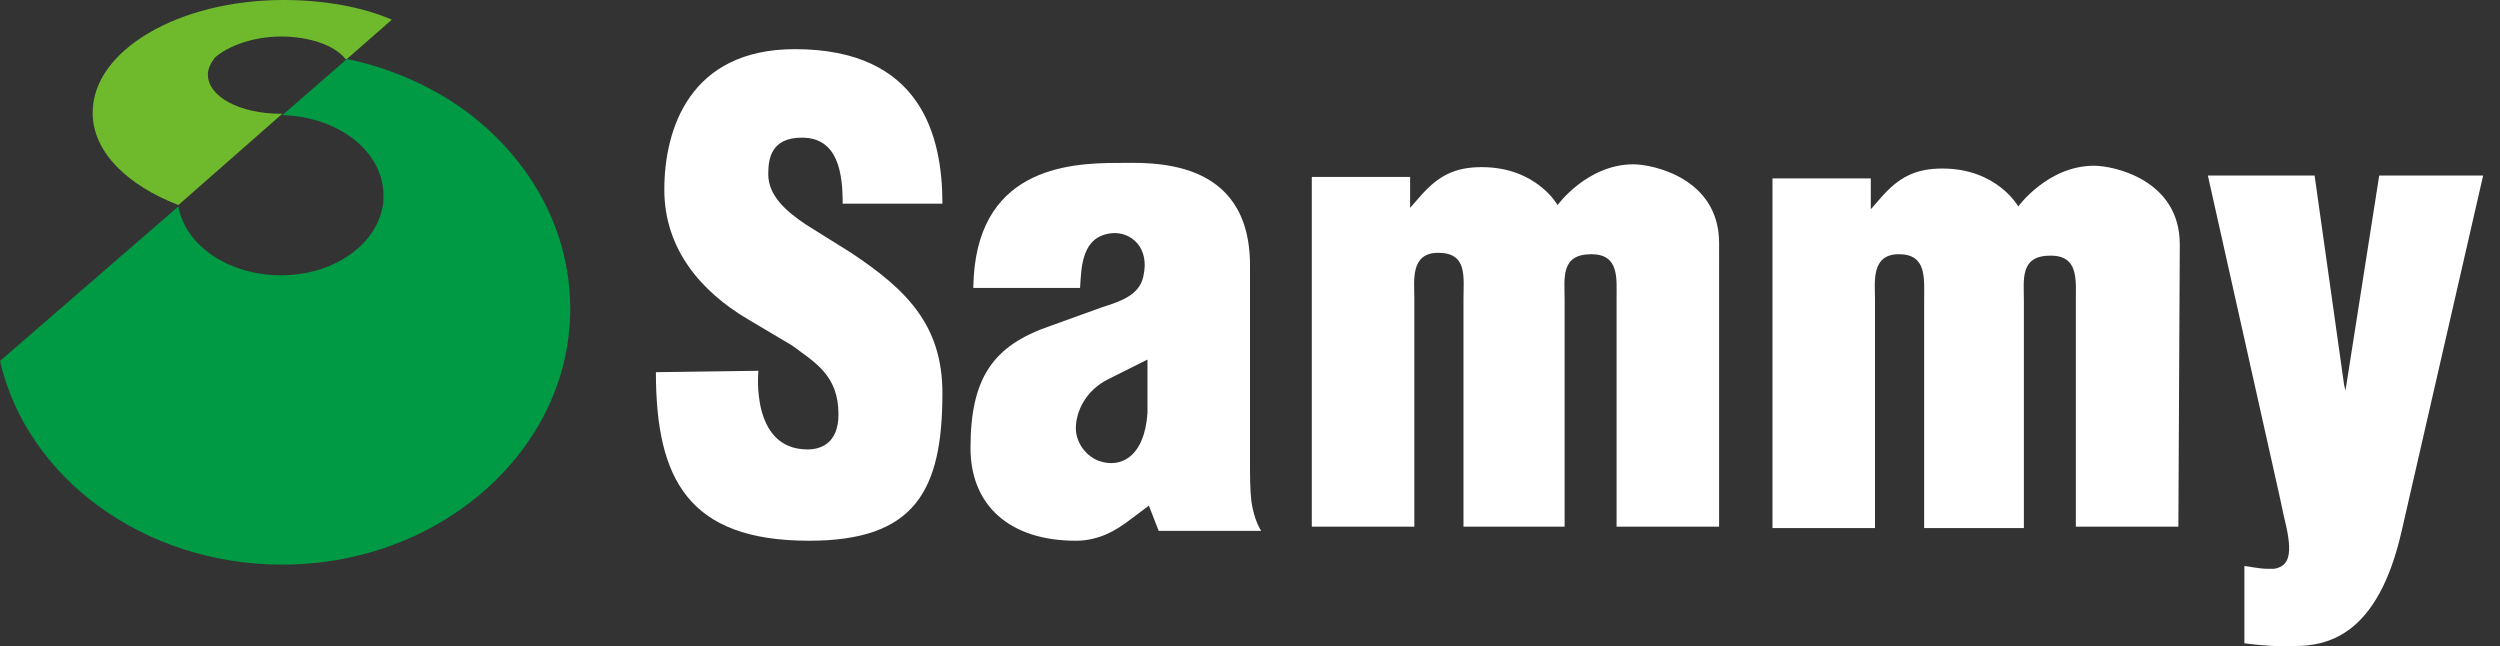 <?xml version="1.0" encoding="utf-8"?>
<!-- Generator: Adobe Illustrator 27.7.0, SVG Export Plug-In . SVG Version: 6.00 Build 0)  -->
<svg version="1.1" id="レイヤー_1" xmlns="http://www.w3.org/2000/svg" xmlns:xlink="http://www.w3.org/1999/xlink" x="0px"
	 y="0px" viewBox="0 0 178 46" style="enable-background:new 0 0 178 46;" xml:space="preserve">
<rect x="0" y="0" width="178" height="46" fill="#333333" stroke="none"/>
<style type="text/css">
	.st0{fill-rule:evenodd;clip-rule:evenodd;fill:#6FBA2C;}
	.st1{fill-rule:evenodd;clip-rule:evenodd;fill:#009944;}
	.st2{fill-rule:evenodd;clip-rule:evenodd;fill:#FFFFFF;}
	.st3{fill:#FFFFFF;}
</style>
<path id="Fill-5" class="st0" d="M20.2,0C12.7,0,6.6,3.6,6.6,8c0,0.1,0,0.1,0,0.2c0.1,2.7,2.5,5,6.1,6.4l0,0l7.4-6.5l0,0H20
	c-2.9,0-5.2-1.2-5.2-2.8c0-0.4,0.2-0.8,0.5-1.2C16.2,3.3,18,2.6,20,2.6s3.8,0.6,4.6,1.6c0,0,0,0,0.1,0l3.2-2.8
	C25.8,0.5,23.1,0,20.2,0"/>
<path id="Fill-7" class="st1" d="M33.8,8.4c-2.5-2-5.7-3.5-9.1-4.2l0,0l-4.6,4c4,0.1,7.2,2.6,7.2,5.7c0,0.3,0,0.7-0.1,1
	c-0.6,2.7-3.6,4.7-7.2,4.7c-3.7,0-6.8-2.1-7.3-4.9L0,25.7C1.9,34,10.2,40.2,20.1,40.2c11.3,0,20.5-8.2,20.5-18.2
	C40.6,16.6,38,11.8,33.8,8.4"/>
<path id="Fill-17" class="st2" d="M54,26.4c0,0-0.6,5.6,3.5,5.6c0.9,0,2.2-0.4,2.2-2.5c0-2.8-1.7-3.7-3.3-4.9l-3.2-1.9
	c-3.2-1.9-5.9-4.9-5.9-9.2s1.8-10,9.3-10c9,0,10.5,6.2,10.5,11H60c0-2.1-0.3-4.7-2.9-4.7c-2.2,0-2.4,1.5-2.4,2.6
	c0,1.5,1.2,2.6,2.7,3.6l3.2,2c3.9,2.6,6.5,5.1,6.5,10c0,7-2,10.5-9.5,10.5c-8.6,0-10.9-4.4-10.9-12L54,26.4z"/>
<path id="Fill-19" class="st2" d="M122.4,37.5h-7.3V21.3c0-1.5,0.2-3.2-1.8-3.2c-2.2,0-1.9,1.7-1.9,3.2v16.2h-7.2V21.3
	c0-1.6,0.3-3.3-1.8-3.3c-2,0-1.7,2-1.7,3.2v16.3h-7.3V12.6h7v2.2l0.7-0.8c1.3-1.5,2.5-2.1,4.4-2.1c3.9,0,5.4,2.7,5.4,2.7
	s2.1-2.9,5.4-2.9c1.4,0,6.1,1,6.1,5.6L122.4,37.5z"/>
<path class="st3" d="M176.8,12.5h-7.4L167,27.8l-0.1-0.4l-2.1-14.9h-7.6l0,0l5.1,22.8l0.3,1.4c0.6,2.4,0.6,3.6-0.7,3.8
	c-0.1,0-0.3,0-0.4,0c-0.7,0-1.5-0.2-1.7-0.2v5.5c0,0,1.4,0.2,2.5,0.2c0.3,0,0.6,0,0.9,0h0.1c2.4,0,6-0.7,7.7-8.2L176.8,12.5
	L176.8,12.5"/>
<path id="Fill-24" class="st2" d="M155.1,37.5h-7.3V21.4c0-1.5,0.2-3.2-1.8-3.2c-2.2,0-1.9,1.7-1.9,3.2v16.2H137V21.4
	c0-1.6,0.2-3.3-1.8-3.3s-1.7,2-1.7,3.2v16.3h-7.3V12.7h7v2.2l0.7-0.8c1.3-1.5,2.5-2.1,4.4-2.1c3.9,0,5.4,2.7,5.4,2.7
	s2.1-2.9,5.4-2.9c1.4,0,6.1,1,6.1,5.6L155.1,37.5z"/>
<path id="Fill-26" class="st2" d="M81.7,25.6c-0.8,0.4-1.6,0.8-2.8,1.4c-1.6,0.8-2.3,2.3-2.3,3.5c0,0.9,0.6,1.9,1.6,2.3
	c1.6,0.6,3.3-0.3,3.5-3.4L81.7,25.6z M80.2,37.2c-0.7,0.5-1.9,1.3-3.6,1.3c-4.7,0-7.5-2.5-7.5-6.6c0-5,1.6-7.3,5.7-8.7l3.6-1.3
	c1.2-0.4,2.7-0.8,3-2.2c0.5-2.1-0.9-3.2-2.2-3.1C77,16.8,77,19,76.9,20.5h-7.6c0.1-8.5,6.7-8.9,10.3-8.9c2.2,0,9.4-0.5,9.4,7.3v13.7
	c0,1.5,0,2.2,0.1,3.1c0.2,1.4,0.7,2.1,0.7,2.1h-7.3L81.8,36L80.2,37.2z"/>
</svg>
